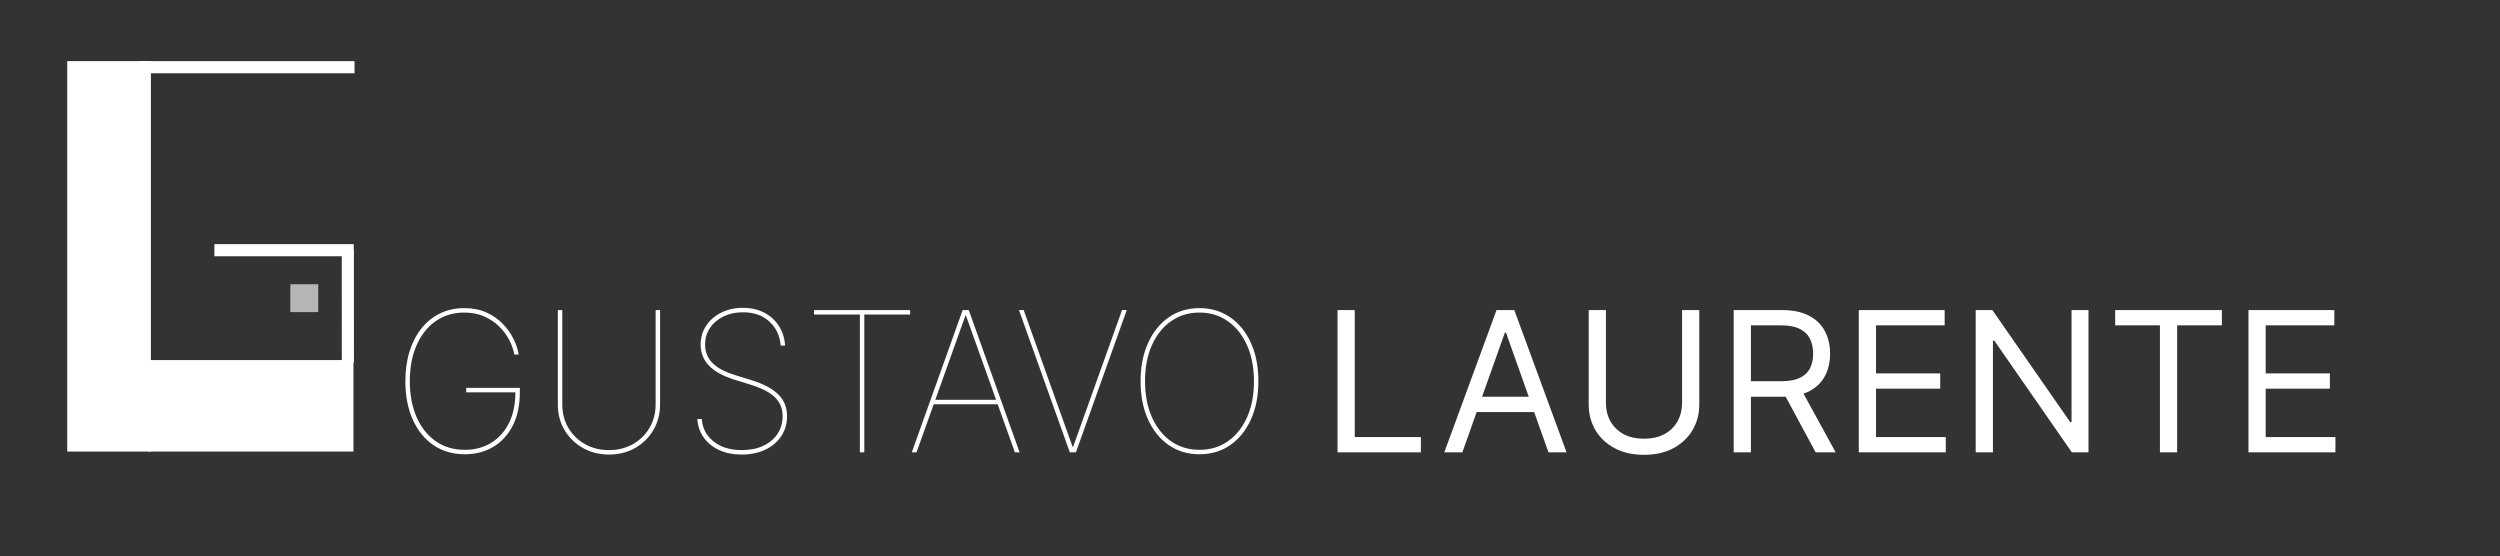 <svg width="409" height="91" viewBox="0 0 409 91" fill="none" xmlns="http://www.w3.org/2000/svg">
<rect x="0" y="0" width="409" height="91" fill="#333333" stroke="none"/>
<rect x="11" y="10.001" width="13.687" height="63.874" fill="white"/>
<rect x="57.826" y="58.905" width="14.97" height="33.52" transform="rotate(90.003 57.826 58.905)" fill="white"/>
<rect x="57.875" y="39.941" width="1.986" height="22.8" transform="rotate(90.003 57.875 39.941)" fill="white"/>
<rect x="58" y="10.002" width="1.986" height="35.334" transform="rotate(90.003 58 10.002)" fill="white"/>
<rect x="57.907" y="59.291" width="1.986" height="18.352" transform="rotate(179.966 57.907 59.291)" fill="white"/>
<rect width="4.562" height="4.562" transform="matrix(1 0 0 -1 47.499 51.063)" fill="#B5B5B5"/>
<path d="M84.136 58C84 57.205 83.72 56.405 83.296 55.602C82.879 54.792 82.322 54.049 81.625 53.375C80.936 52.701 80.117 52.159 79.171 51.75C78.224 51.341 77.151 51.136 75.954 51.136C74.174 51.136 72.614 51.606 71.273 52.545C69.939 53.477 68.901 54.788 68.159 56.477C67.417 58.159 67.046 60.121 67.046 62.364C67.046 64.576 67.413 66.526 68.148 68.216C68.883 69.905 69.924 71.224 71.273 72.171C72.621 73.117 74.212 73.591 76.046 73.591C77.667 73.591 79.106 73.208 80.364 72.443C81.621 71.671 82.602 70.564 83.307 69.125C84.011 67.678 84.349 65.939 84.318 63.909L84.636 64.182H76.273V63.455H85.046V64.182C85.046 66.303 84.659 68.121 83.886 69.636C83.114 71.144 82.049 72.303 80.693 73.114C79.337 73.917 77.788 74.318 76.046 74.318C74.076 74.318 72.36 73.818 70.898 72.818C69.443 71.811 68.314 70.409 67.511 68.614C66.716 66.818 66.318 64.735 66.318 62.364C66.318 60.576 66.546 58.951 67 57.489C67.462 56.019 68.117 54.758 68.966 53.705C69.822 52.644 70.841 51.83 72.023 51.261C73.204 50.693 74.515 50.409 75.954 50.409C77.318 50.409 78.523 50.644 79.568 51.114C80.614 51.583 81.504 52.201 82.239 52.966C82.981 53.724 83.568 54.545 84 55.432C84.439 56.311 84.727 57.167 84.864 58H84.136ZM107.261 50.727H107.989V66.136C107.989 67.712 107.621 69.121 106.886 70.364C106.159 71.599 105.167 72.576 103.909 73.296C102.652 74.008 101.223 74.364 99.625 74.364C98.042 74.364 96.617 74.004 95.352 73.284C94.087 72.564 93.087 71.587 92.352 70.352C91.617 69.11 91.254 67.704 91.261 66.136V50.727H91.989V66.136C91.989 67.576 92.318 68.86 92.977 69.989C93.644 71.117 94.553 72.008 95.704 72.659C96.856 73.311 98.163 73.636 99.625 73.636C101.087 73.636 102.394 73.311 103.545 72.659C104.697 72.008 105.602 71.117 106.261 69.989C106.928 68.86 107.261 67.576 107.261 66.136V50.727ZM127.716 56.545C127.602 54.955 126.992 53.648 125.886 52.625C124.788 51.602 123.337 51.091 121.534 51.091C120.352 51.091 119.295 51.318 118.364 51.773C117.432 52.227 116.697 52.852 116.159 53.648C115.621 54.436 115.352 55.341 115.352 56.364C115.352 56.955 115.451 57.5 115.648 58C115.845 58.5 116.144 58.958 116.545 59.375C116.955 59.784 117.466 60.155 118.08 60.489C118.701 60.814 119.428 61.106 120.261 61.364L122.898 62.182C123.905 62.492 124.777 62.841 125.511 63.227C126.246 63.614 126.852 64.049 127.33 64.534C127.814 65.011 128.174 65.546 128.409 66.136C128.644 66.72 128.761 67.371 128.761 68.091C128.761 69.303 128.451 70.383 127.83 71.329C127.208 72.276 126.341 73.019 125.227 73.557C124.114 74.095 122.822 74.364 121.352 74.364C119.936 74.364 118.697 74.117 117.636 73.625C116.576 73.125 115.735 72.439 115.114 71.568C114.5 70.689 114.155 69.682 114.08 68.546H114.807C114.883 69.546 115.197 70.428 115.75 71.193C116.303 71.958 117.053 72.557 118 72.989C118.955 73.421 120.072 73.636 121.352 73.636C122.686 73.636 123.852 73.405 124.852 72.943C125.86 72.474 126.64 71.822 127.193 70.989C127.754 70.155 128.034 69.189 128.034 68.091C128.034 67.258 127.852 66.526 127.489 65.898C127.125 65.261 126.553 64.701 125.773 64.216C124.992 63.731 123.973 63.295 122.716 62.909L120.08 62.091C118.254 61.515 116.886 60.754 115.977 59.807C115.076 58.86 114.625 57.712 114.625 56.364C114.625 55.22 114.924 54.197 115.523 53.295C116.121 52.386 116.939 51.67 117.977 51.148C119.023 50.625 120.208 50.364 121.534 50.364C122.867 50.364 124.038 50.629 125.045 51.159C126.053 51.689 126.852 52.42 127.443 53.352C128.034 54.284 128.367 55.349 128.443 56.545H127.716ZM133.173 51.455V50.727H148.901V51.455H141.401V74H140.673V51.455H133.173ZM149.943 74H149.17L157.489 50.727H158.489L166.807 74H166.034L158.034 51.636H157.943L149.943 74ZM152.58 65.409H163.398V66.136H152.58V65.409ZM167.474 50.727L175.474 73.091H175.565L183.565 50.727H184.338L176.02 74H175.02L166.702 50.727H167.474ZM205.872 62.364C205.872 64.735 205.467 66.818 204.656 68.614C203.846 70.409 202.717 71.811 201.27 72.818C199.823 73.818 198.145 74.318 196.236 74.318C194.319 74.318 192.637 73.814 191.19 72.807C189.743 71.799 188.615 70.398 187.804 68.602C187.001 66.807 186.599 64.727 186.599 62.364C186.599 59.992 187.005 57.913 187.815 56.125C188.626 54.33 189.755 52.928 191.202 51.92C192.649 50.913 194.327 50.409 196.236 50.409C198.145 50.409 199.823 50.913 201.27 51.92C202.717 52.92 203.846 54.318 204.656 56.114C205.467 57.909 205.872 59.992 205.872 62.364ZM205.145 62.364C205.145 60.136 204.77 58.182 204.02 56.5C203.27 54.811 202.224 53.496 200.884 52.557C199.55 51.61 198.001 51.136 196.236 51.136C194.478 51.136 192.929 51.606 191.588 52.545C190.255 53.477 189.209 54.788 188.452 56.477C187.702 58.159 187.327 60.121 187.327 62.364C187.327 64.576 187.698 66.526 188.44 68.216C189.183 69.898 190.221 71.216 191.554 72.171C192.895 73.117 194.455 73.591 196.236 73.591C198.001 73.591 199.554 73.121 200.895 72.182C202.236 71.235 203.281 69.921 204.031 68.239C204.781 66.549 205.152 64.591 205.145 62.364Z" fill="white"/>
<path d="M218.818 74V50.727H221.636V71.5H232.455V74H218.818ZM239.241 74H236.287L244.832 50.727H247.741L256.287 74H253.332L246.378 54.409H246.196L239.241 74ZM240.332 64.909H252.241V67.409H240.332V64.909ZM275.185 50.727H278.003V66.136C278.003 67.727 277.628 69.148 276.878 70.398C276.135 71.64 275.086 72.621 273.73 73.341C272.374 74.053 270.783 74.409 268.957 74.409C267.132 74.409 265.541 74.053 264.185 73.341C262.829 72.621 261.776 71.64 261.026 70.398C260.283 69.148 259.912 67.727 259.912 66.136V50.727H262.73V65.909C262.73 67.046 262.98 68.057 263.48 68.943C263.98 69.822 264.692 70.515 265.616 71.023C266.548 71.523 267.662 71.773 268.957 71.773C270.253 71.773 271.366 71.523 272.298 71.023C273.23 70.515 273.942 69.822 274.435 68.943C274.935 68.057 275.185 67.046 275.185 65.909V50.727ZM283.631 74V50.727H291.494C293.313 50.727 294.805 51.038 295.972 51.659C297.138 52.273 298.002 53.117 298.562 54.193C299.123 55.269 299.403 56.492 299.403 57.864C299.403 59.235 299.123 60.451 298.562 61.511C298.002 62.572 297.142 63.405 295.983 64.011C294.824 64.61 293.343 64.909 291.54 64.909H285.176V62.364H291.449C292.691 62.364 293.691 62.182 294.449 61.818C295.214 61.455 295.767 60.939 296.108 60.273C296.456 59.599 296.631 58.795 296.631 57.864C296.631 56.932 296.456 56.117 296.108 55.42C295.759 54.724 295.203 54.186 294.438 53.807C293.672 53.42 292.661 53.227 291.403 53.227H286.449V74H283.631ZM294.585 63.545L300.312 74H297.04L291.403 63.545H294.585ZM304.099 74V50.727H318.145V53.227H306.918V61.091H317.418V63.591H306.918V71.5H318.327V74H304.099ZM341.679 50.727V74H338.952L326.27 55.727H326.043V74H323.224V50.727H325.952L338.679 69.046H338.906V50.727H341.679ZM346.045 53.227V50.727H363.5V53.227H356.182V74H353.364V53.227H346.045ZM367.849 74V50.727H381.895V53.227H370.668V61.091H381.168V63.591H370.668V71.5H382.077V74H367.849Z" fill="white"/>
</svg>
